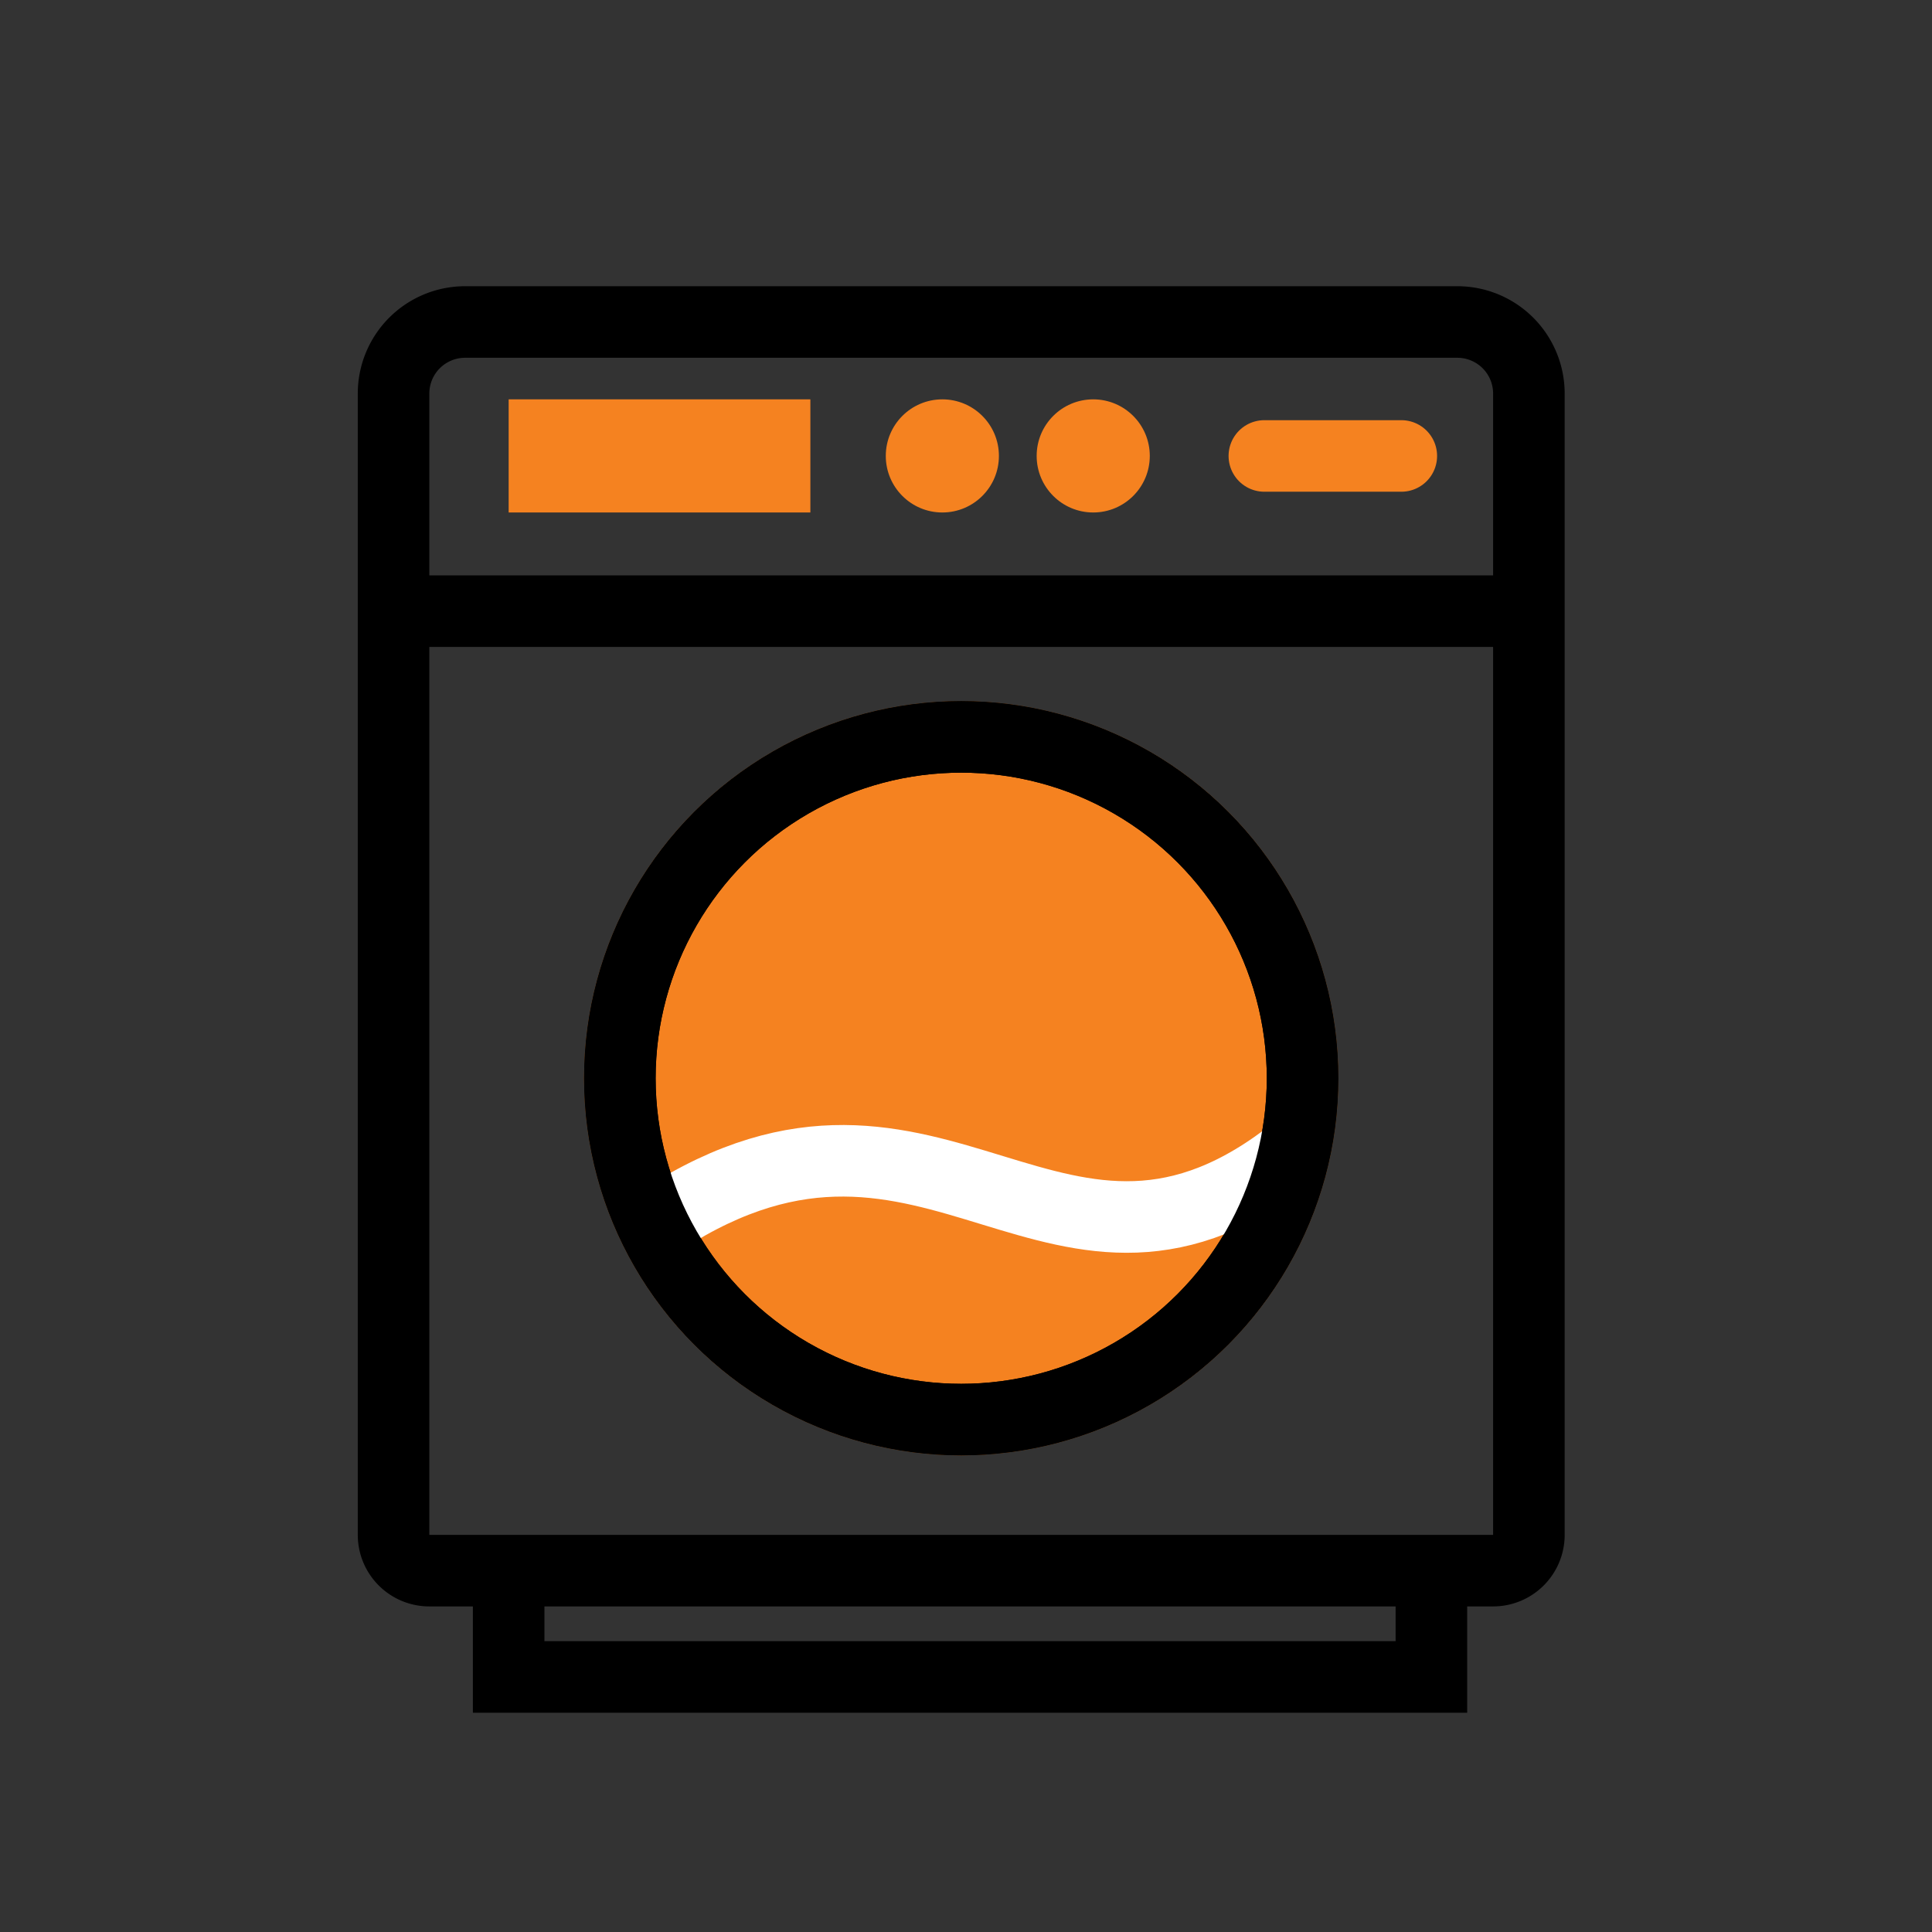 <svg xmlns="http://www.w3.org/2000/svg" width="54" height="54" viewBox="0 0 54 54"><rect x="0" y="0" width="54" height="54" fill="#333333" stroke="none"/><defs><style>.a{fill:#fff;opacity:0;}.b,.d,.f,.h{fill:none;}.b,.c{stroke:#000;}.b,.c,.d,.f{stroke-width:2px;}.c,.e{fill:#f58220;}.d{stroke:#fff;}.f{stroke:#f58220;stroke-linecap:round;}.g{stroke:none;}</style></defs><g transform="translate(-922 -265)"><rect class="a" width="54" height="54" transform="translate(922 265)"/><g transform="translate(186 -2)"><g class="b" transform="translate(746 275)"><path class="g" d="M3,0H30.733a3,3,0,0,1,3,3V34.9a2,2,0,0,1-2,2H2a2,2,0,0,1-2-2V3A3,3,0,0,1,3,0Z"/><path class="h" d="M3,1H30.733a2,2,0,0,1,2,2V34.9a1,1,0,0,1-1,1H2a1,1,0,0,1-1-1V3A2,2,0,0,1,3,1Z"/></g><g class="c" transform="translate(752.325 286.596)"><circle class="g" cx="10.541" cy="10.541" r="10.541"/><circle class="h" cx="10.541" cy="10.541" r="9.541"/></g><path class="d" d="M-740.908,1851.838c7.657-4.949,11.019,3.455,17.742-1.961" transform="translate(1495.438 -1550.761)"/><g class="b" transform="translate(752.325 286.596)"><circle class="g" cx="10.541" cy="10.541" r="10.541"/><circle class="h" cx="10.541" cy="10.541" r="9.541"/></g><path class="b" d="M-747.906,1835.615h31.469" transform="translate(1495.059 -1551.533)"/><rect class="e" width="8.433" height="3.162" transform="translate(750.217 278.162)"/><circle class="e" cx="1.581" cy="1.581" r="1.581" transform="translate(760.758 278.162)"/><circle class="e" cx="1.581" cy="1.581" r="1.581" transform="translate(764.975 278.162)"/><path class="f" d="M-724.963,1831.5h3.828" transform="translate(1496.302 -1551.756)"/><path class="b" d="M-745,1861.128v2.895h25.791v-2.895" transform="translate(1495.217 -1550.152)"/></g></g></svg>